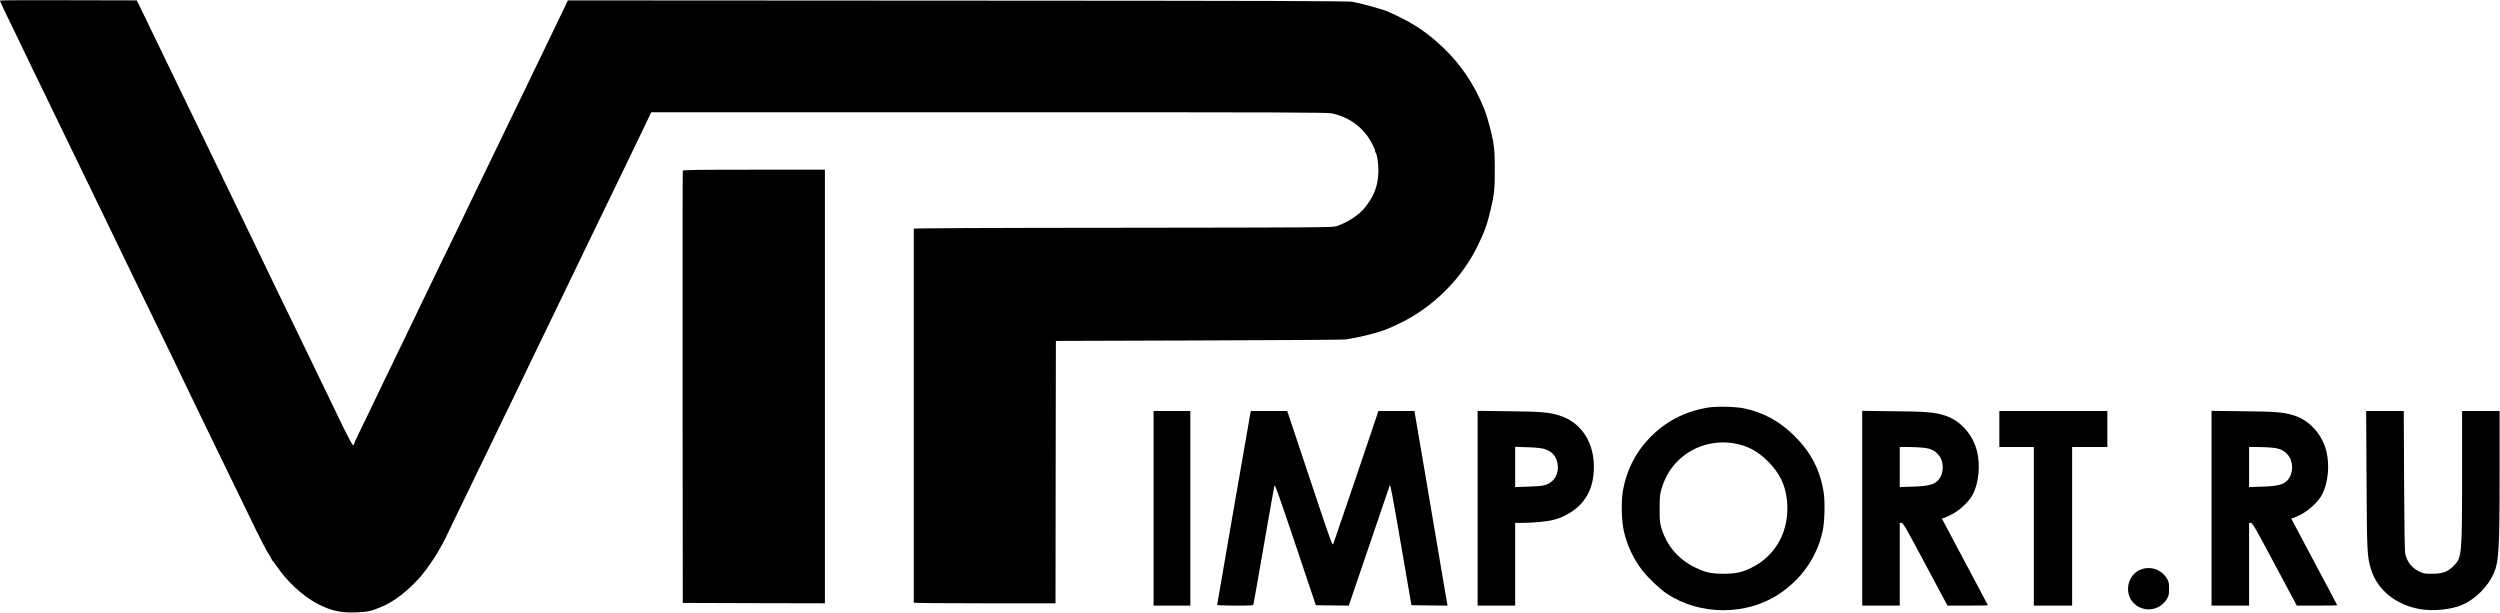 <svg width="4351" height="1067" viewBox="0 0 4351 1067" fill="none" xmlns="http://www.w3.org/2000/svg">
<path d="M0.2 0.934C-0.467 1.867 4.067 11.467 34.467 73.734C43.933 93.067 51.667 109.2 51.667 109.467C51.667 109.734 58.733 124.534 67.533 142.267C89.133 186.534 109.267 228.134 134.6 280.667C152.733 318.134 160.2 333.734 177.8 369.734C187.667 389.867 195.667 406.4 195.667 406.667C195.667 406.934 203.533 423.067 213 442.667C222.6 462.134 233.133 484 236.467 491.067C239.933 498.134 249.667 518.4 258.333 536C266.867 553.6 276.867 574 280.333 581.334C283.8 588.667 293 607.6 300.733 623.334C308.333 639.067 317 657.067 319.933 663.334C322.867 669.6 331 686.4 337.933 700.667C345 714.934 354.2 734.134 358.6 743.334C363 752.534 372.333 771.734 379.267 786C386.333 800.267 395.8 820 400.6 829.867C409.267 847.867 421.4 872.934 447.133 925.6C454.733 941.2 463.667 958.134 467 963.334C470.333 968.4 473 973.2 473 973.867C473 974.534 473.533 975.334 474.067 975.6C474.733 975.867 477.667 979.734 480.733 984.267C499.4 1011.87 525.933 1036.53 551.667 1050.4C575.533 1063.07 594.467 1067.2 622.2 1065.73C637.8 1064.93 643.533 1064 652.333 1060.67C653.8 1060 658.333 1058.27 662.467 1056.67C684.6 1048.27 711 1027.73 733 1002.27C740.467 993.6 757.4 969.6 761 962.534C762.067 960.4 765.133 955.067 767.8 950.667C770.333 946.267 774.067 939.334 775.933 935.334C777.933 931.334 783 920.534 787.4 911.334C791.8 902.134 801.4 882.4 808.733 867.334C816.067 852.267 826.867 830.134 832.6 818C838.467 805.867 846.867 788.534 851.4 779.334C855.8 770.134 863 755.2 867.4 746C871.8 736.8 883 713.867 892.2 694.934C901.4 676 909 660.4 909 660.134C909 659.734 917.133 642.934 927.133 622.4C944.867 586.134 949.8 575.867 966.067 542C970.467 532.8 978.867 515.467 984.733 503.334C990.6 491.2 999 473.867 1003.4 464.667C1007.8 455.467 1017.27 436 1024.33 421.334C1031.4 406.667 1040.73 387.467 1045 378.667C1049.27 369.867 1057.8 352.134 1064.07 339.334C1070.2 326.534 1079.27 307.867 1084.07 298C1088.73 288.134 1098.73 267.734 1105.93 252.667C1113.27 237.6 1122.47 218.534 1126.33 210.267L1133.4 195.334H1720.6C2244.2 195.334 2308.87 195.6 2318.07 197.334C2342.07 202.267 2363.4 215.334 2378.33 234.667C2384.47 242.667 2393 258.4 2393 261.867C2393 263.067 2393.53 264.667 2394.07 265.467C2396.6 268.267 2399 283.467 2399 296.667C2398.87 317.467 2393.93 334.667 2383.27 350.534C2374.87 363.067 2370.6 367.6 2360.33 375.6C2351.53 382.4 2337.67 389.734 2326.33 393.6C2319.27 395.867 2305.13 396 1954.73 396.4C1715.53 396.534 1590.33 397.2 1590.33 398C1590.33 398.8 1590.33 545.067 1590.33 723.334C1590.33 901.6 1590.33 1047.87 1590.33 1048.67C1590.33 1049.6 1632.33 1050 1713.67 1050H1837L1837.27 821.6L1837.67 593.334L2087.67 592.534C2225.13 592.134 2339.8 591.334 2342.33 590.8C2344.87 590.267 2350.6 589.334 2355 588.534C2372.73 585.6 2404.33 577.067 2413.93 572.667C2417.13 571.2 2419.93 570 2420.33 570C2420.73 570 2428.07 566.534 2436.73 562.4C2494.6 534.4 2544.2 484.8 2572.07 427.2C2583.93 402.534 2587.93 391.734 2594.2 365.334C2600.6 339.2 2601.67 328.134 2601.53 293.334C2601.4 260.934 2600.6 252.4 2594.87 228.667C2592.2 217.6 2586.6 198.267 2585 194.267C2583.67 191.2 2581.8 186.667 2579.8 181.6C2579.13 180 2576.6 174.4 2574.2 169.334C2556.2 131.867 2533 101.2 2501.67 73.6C2476.07 51.067 2453.93 37.334 2416.33 20.534C2406.73 16.267 2374.73 7.334 2354.33 3.2C2347.27 1.734 2225 1.334 1667 1.067L988.333 0.667L984.067 9.734C978.333 21.734 958.733 62.4 947.667 85.334C936.2 109.2 922.2 138.134 911.933 159.334C903 178.134 886.067 212.934 869.667 246.667C863.533 259.067 855.933 275.067 852.6 282C849.267 288.934 838.733 310.8 829.133 330.4C819.533 350.134 811.667 366.4 811.667 366.667C811.667 366.934 803.667 383.467 793.933 403.6C784.067 423.6 773.667 445.067 770.6 451.334C765.4 462.134 753.4 487.067 733.267 528.667C728.2 539.334 721 554.267 717.267 562C713.667 569.734 705 587.734 697.933 602C691 616.267 681.667 635.467 677.267 644.667C672.867 653.867 665.133 670 659.933 680.667C654.867 691.334 647.133 707.467 642.733 716.667C638.333 725.867 630.333 742.134 625.133 752.8C619.933 763.6 615.667 773.067 615.667 773.867C615.667 780.4 607 764.134 577.667 702.667C574.2 695.334 565.8 677.867 559 664C552.2 650 543.267 631.467 539 622.667C534.733 613.867 525.8 595.2 519 581.334C512.2 567.334 503.267 548.8 499 540C494.733 531.2 485 511.067 477.267 495.334C469.667 479.6 461.4 462.4 459 457.334C456.6 452.134 448.867 436 441.667 421.334C434.467 406.667 425.8 388.667 422.333 381.334C418.867 374 410.467 356.534 403.667 342.667C396.867 328.667 387.933 310.134 383.667 301.334C374.6 282.667 358.733 249.6 342.733 216.667C336.467 203.867 327.8 185.867 323.267 176.667C318.867 167.467 309.8 148.534 303 134.667C296.2 120.667 287.133 102.134 283 93.334C275.8 78.4 259.133 43.867 244.467 13.734L238.067 0.667L119.4 0.4C54.2 0.134 0.467 0.4 0.2 0.934Z" fill="black"/>
<path d="M1188.33 296.933C1187.93 297.867 1187.8 467.6 1187.93 674L1188.33 1049.33L1312.07 1049.73L1435.67 1050V672.667V295.333H1312.33C1214.87 295.333 1188.73 295.733 1188.33 296.933Z" fill="black"/>
<path d="M2972.6 709.33C2932.07 715.997 2897.8 733.864 2869.93 763.197C2845.67 788.797 2830.2 819.997 2824.33 855.197C2821.27 873.197 2822.2 907.73 2826.2 924.664C2831.8 949.197 2842.33 971.597 2857.8 992.13C2867.13 1004.53 2888.73 1025.2 2900.73 1033.06C2958.33 1071.46 3039.53 1071.73 3096.6 1033.6C3135.4 1007.73 3161.53 970.397 3171.8 925.997C3175.67 909.597 3176.6 873.73 3173.8 855.997C3167.53 817.864 3151.8 787.33 3123.67 759.33C3097.8 733.33 3069.4 717.864 3035 710.664C3020.2 707.597 2987.67 706.93 2972.6 709.33ZM3017 771.464C3040.87 775.33 3058.6 784.664 3077.13 803.197C3097.53 823.597 3107.53 844.53 3110.2 871.997C3114.87 922.797 3091.27 967.064 3048.33 987.997C3031.27 996.397 3021.27 998.53 2999.67 998.53C2977.8 998.53 2968.6 996.53 2949.67 987.33C2920.6 973.064 2900.2 949.064 2891.4 918.53C2888.73 909.197 2888.33 905.197 2888.47 884.664C2888.47 863.33 2888.87 860.397 2892.07 849.597C2898.33 829.33 2907.53 814.264 2921.93 800.397C2947 776.53 2982.33 765.864 3017 771.464Z" fill="black"/>
<path d="M2007.67 884.667V1054H2039.67H2071.67V884.667V715.333H2039.67H2007.67V884.667Z" fill="black"/>
<path d="M2176.33 718.267C2175.4 722.8 2118.33 1051.33 2118.33 1052.8C2118.33 1053.47 2131.53 1054 2149.53 1054C2178.2 1054 2180.87 1053.87 2181.53 1051.6C2181.93 1050.4 2190.07 1004 2199.67 948.667C2209.27 893.333 2217.53 846.533 2218.07 844.933C2218.87 842.533 2227.67 867.467 2254.6 947.6L2290.07 1053.33L2318.73 1053.73L2347.4 1054L2351.4 1042.4C2371 984.4 2417.67 847.333 2418.73 844.667C2419.8 842 2423.67 862.933 2438.2 947.333L2456.47 1053.33L2487.8 1053.73L2519.27 1054L2510.87 1005.07C2506.33 978 2493.4 901.867 2482.2 835.6L2461.67 715.333H2430.33H2399L2360.6 829.067C2339.4 891.467 2321.4 944.4 2320.47 946.667C2318.87 950.4 2316.6 944 2279.53 832.933L2240.33 715.333H2208.73H2177L2176.33 718.267Z" fill="black"/>
<path d="M2571.67 884.533V1054H2604.33H2637V982V910H2650.07C2668.73 910 2692.73 907.6 2704.2 904.667C2723.67 899.733 2744.47 886.667 2755.4 872.4C2767.13 857.067 2772.6 841.467 2773.8 819.333C2776.47 772.133 2752.87 734.8 2713 722.8C2695.27 717.467 2681.93 716.267 2626.07 715.733L2571.67 715.067V884.533ZM2687.13 781.2C2700.73 785.467 2707.67 792.667 2710.47 805.6C2713.53 819.067 2708.6 832.933 2698.2 839.867C2690.47 845.067 2684.33 846.133 2660.07 846.933L2637 847.733V812.667V777.6L2658.73 778.4C2672.73 778.8 2682.73 779.867 2687.13 781.2Z" fill="black"/>
<path d="M3241 884.533V1054H3273.67H3306.33V982V910H3309.4C3312.2 910 3317.13 918.667 3350.87 982L3389.4 1054H3424.47C3443.8 1054 3459.67 1053.73 3459.67 1053.33C3459.67 1052.93 3441.67 1019.07 3419.67 977.867C3397.67 936.667 3379.67 902.8 3379.67 902.533C3379.67 902.267 3380.47 902 3381.53 902C3382.6 902 3389.13 899.2 3395.93 895.733C3411.53 887.733 3427.4 872.667 3434.07 859.333C3443.8 839.6 3446.73 810 3441 786.133C3433.67 755.867 3411.13 730.933 3383.67 722.8C3365.67 717.333 3352.47 716.267 3296.07 715.733L3241 715.067V884.533ZM3348.6 779.333C3360.2 780.8 3366.87 784 3373.4 791.2C3383.8 802.8 3383.8 823.867 3373.4 835.467C3366.07 843.6 3356.2 846.133 3328.73 846.933L3306.33 847.733V812.8V778H3322.73C3331.67 778 3343.4 778.667 3348.6 779.333Z" fill="black"/>
<path d="M3479.67 746.667V778H3509.67H3539.67V916V1054H3573H3606.33V916V778H3637H3667.67V746.667V715.333H3573.67H3479.67V746.667Z" fill="black"/>
<path d="M3849 884.533V1054H3881.67H3914.33V982V910H3917.4C3920.2 910 3925.13 918.667 3958.87 982L3997.4 1054H4032.47C4051.8 1054 4067.67 1053.73 4067.67 1053.33C4067.67 1052.93 4049.67 1019.07 4027.67 977.867C4005.67 936.667 3987.67 902.8 3987.67 902.533C3987.67 902.267 3988.47 902 3989.53 902C3990.6 902 3997.13 899.2 4003.93 895.733C4019.53 887.733 4035.4 872.667 4042.07 859.333C4051.8 839.6 4054.73 810 4049 786.133C4041.67 755.867 4019.13 730.933 3991.67 722.8C3973.67 717.333 3960.47 716.267 3904.07 715.733L3849 715.067V884.533ZM3956.6 779.333C3968.2 780.8 3974.87 784 3981.4 791.2C3991.8 802.8 3991.8 823.867 3981.4 835.467C3974.07 843.6 3964.2 846.133 3936.73 846.933L3914.33 847.733V812.8V778H3930.73C3939.67 778 3951.4 778.667 3956.6 779.333Z" fill="black"/>
<path d="M4118.73 833.598C4119.4 961.998 4119.67 969.465 4127 992.265C4138.07 1027.07 4170.2 1052.93 4211.93 1060.13C4234.73 1064.13 4267 1060.8 4285.67 1052.53C4308.07 1042.67 4329.53 1021.33 4339.8 998.665C4349 978.132 4350.33 957.332 4350.33 820.265V715.332H4317.67H4285V823.598C4285 966.265 4284.6 970.665 4270.6 984.665C4259.8 995.332 4251.4 998.532 4233 998.532C4220.6 998.665 4218.2 998.265 4211.53 995.198C4197.67 988.665 4189.67 978.798 4186.07 963.865C4185.13 959.332 4184.47 920.398 4184.07 836.265L4183.53 715.332H4150.87H4118.07L4118.73 833.598Z" fill="black"/>
<path d="M3726.87 990.798C3701.8 999.732 3695.4 1034.4 3715.67 1051.73C3733 1066.53 3759.67 1062.13 3771.27 1042.4C3774.6 1036.8 3775 1034.67 3775 1024.67C3775 1014.67 3774.6 1012.53 3771.4 1007.07C3762.2 991.598 3743.67 984.798 3726.87 990.798Z" fill="black"/>
</svg>
